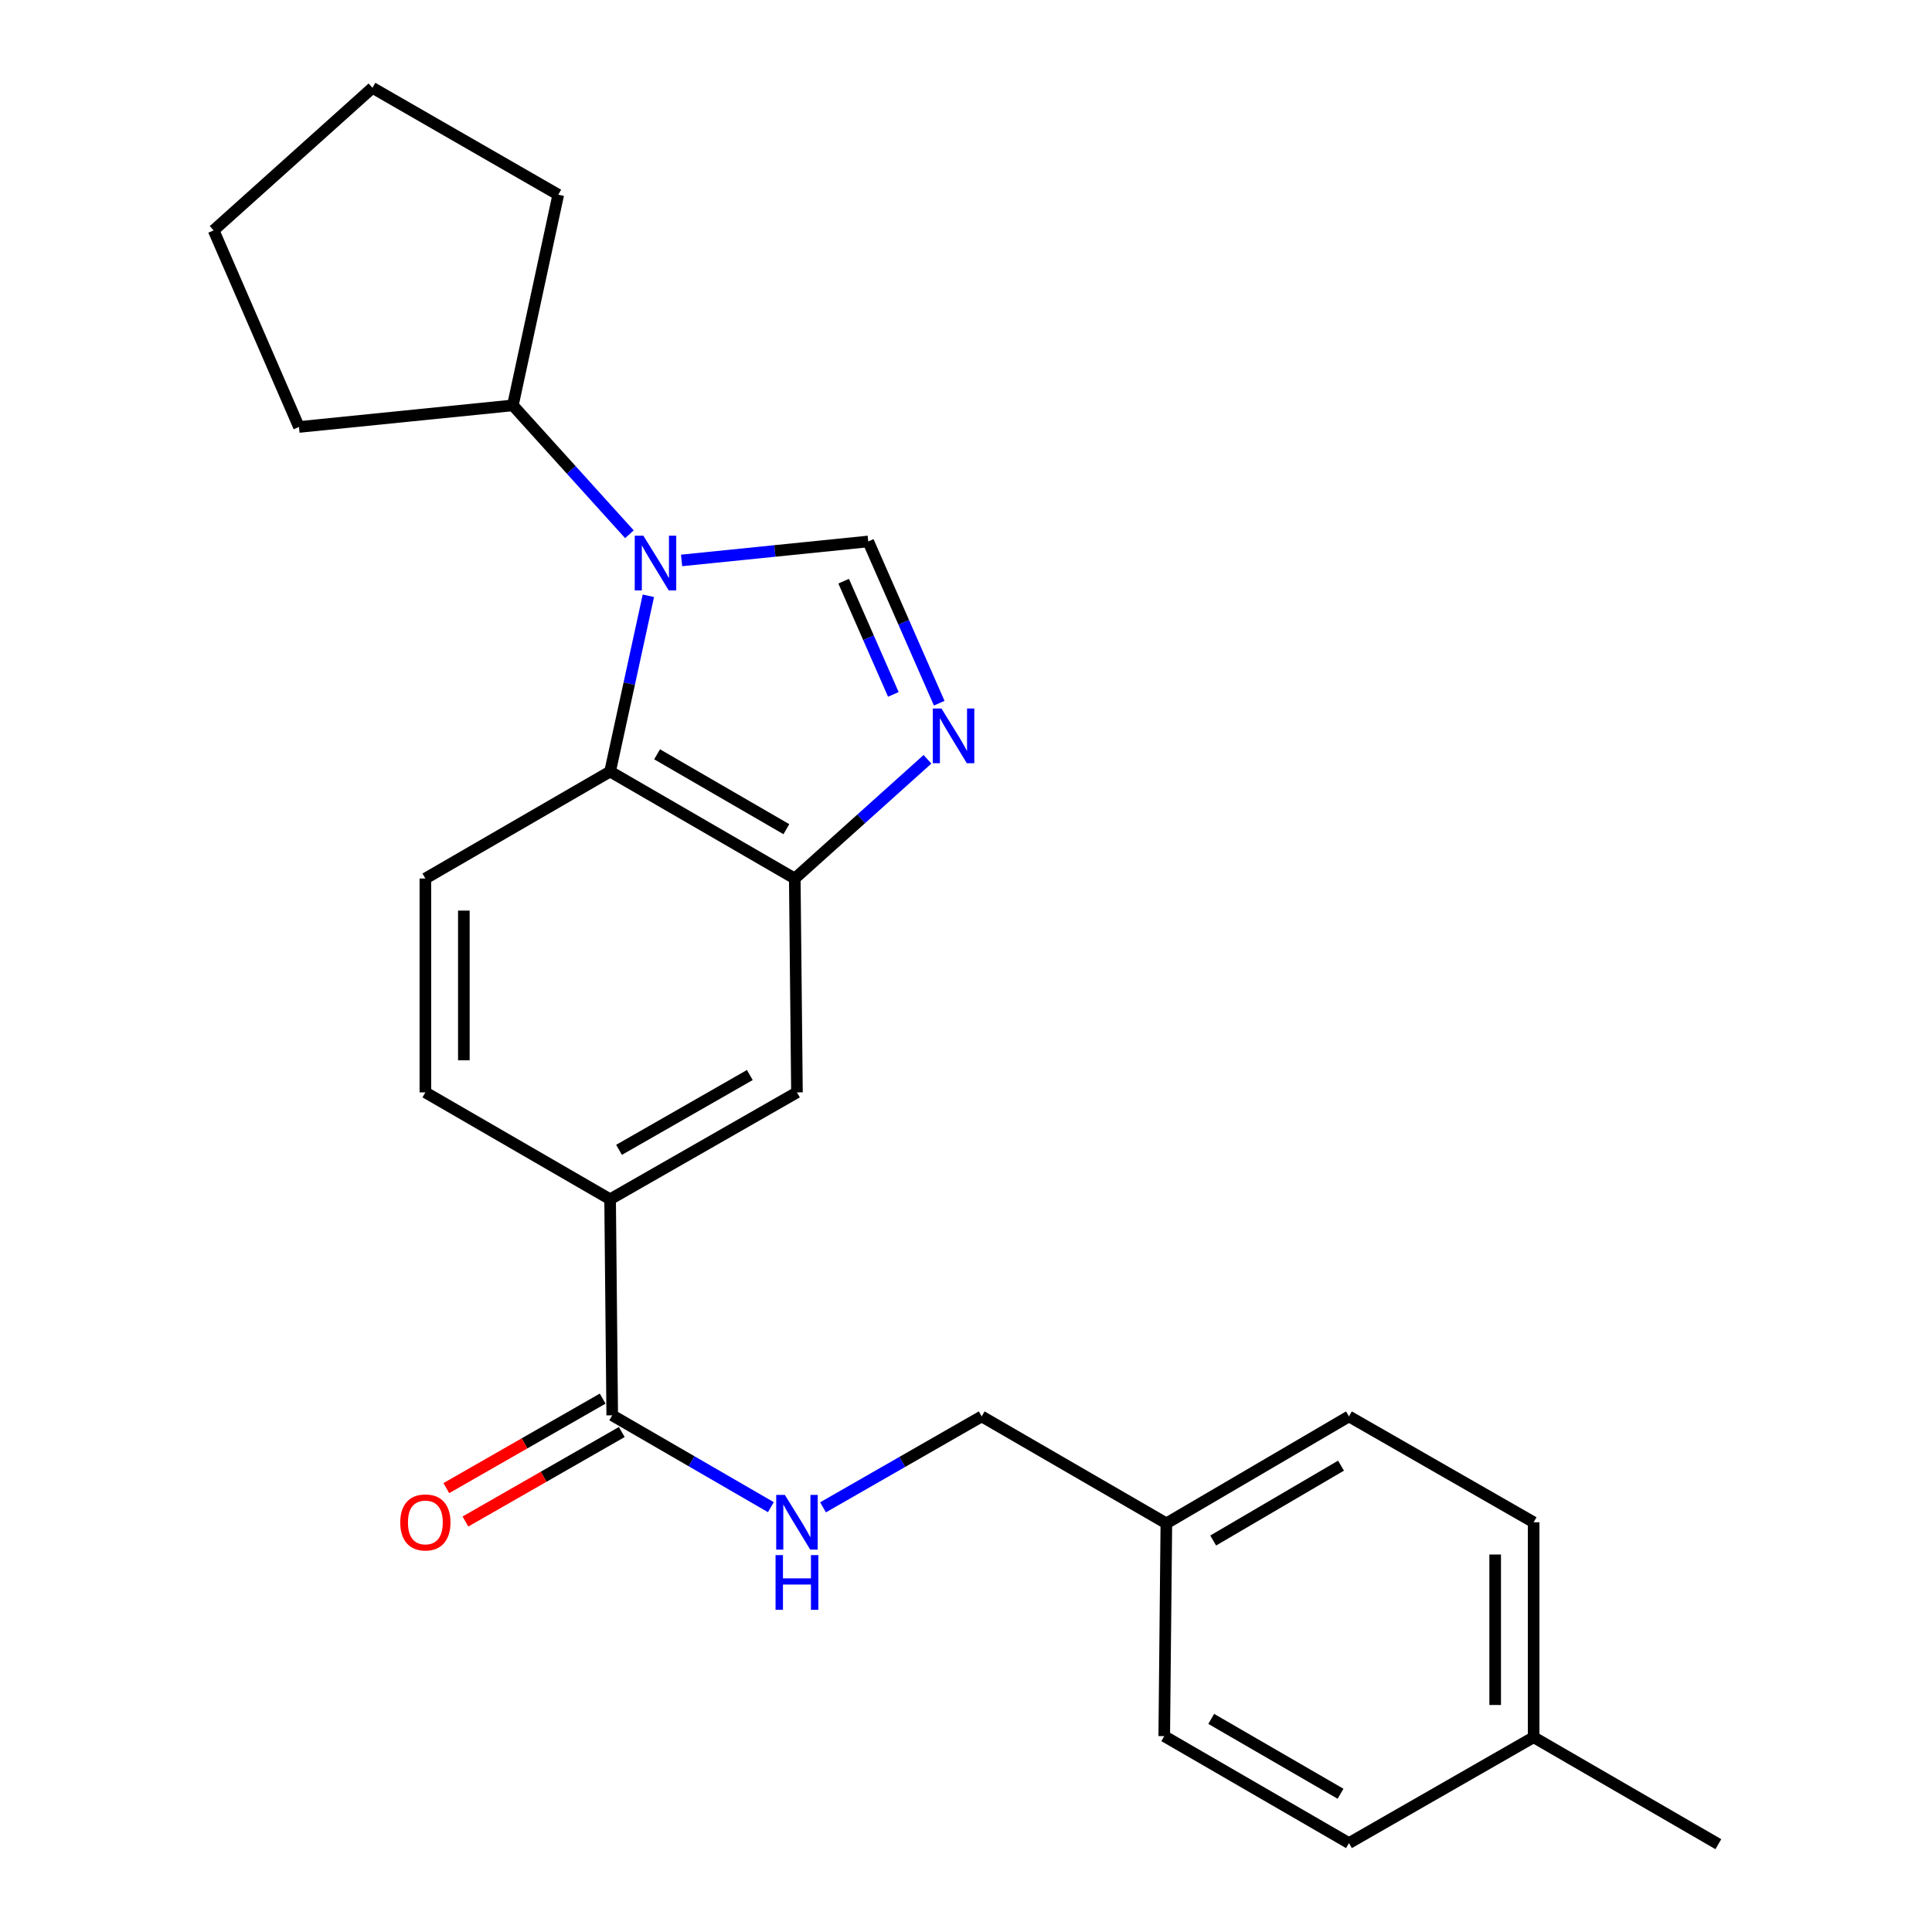 <?xml version='1.0' encoding='iso-8859-1'?>
<svg version='1.1' baseProfile='full'
              xmlns='http://www.w3.org/2000/svg'
                      xmlns:rdkit='http://www.rdkit.org/xml'
                      xmlns:xlink='http://www.w3.org/1999/xlink'
                  xml:space='preserve'
width='1000px' height='1000px' viewBox='0 0 1000 1000'>
<!-- END OF HEADER -->
<rect style='opacity:1.0;fill:#FFFFFF;stroke:none' width='1000' height='1000' x='0' y='0'> </rect>
<path class='bond-0' d='M 352.784,290.078 L 401.091,285.167' style='fill:none;fill-rule:evenodd;stroke:#0000FF;stroke-width:6px;stroke-linecap:butt;stroke-linejoin:miter;stroke-opacity:1' />
<path class='bond-0' d='M 401.091,285.167 L 449.398,280.256' style='fill:none;fill-rule:evenodd;stroke:#000000;stroke-width:6px;stroke-linecap:butt;stroke-linejoin:miter;stroke-opacity:1' />
<path class='bond-2' d='M 335.594,308.372 L 325.692,353.86' style='fill:none;fill-rule:evenodd;stroke:#0000FF;stroke-width:6px;stroke-linecap:butt;stroke-linejoin:miter;stroke-opacity:1' />
<path class='bond-2' d='M 325.692,353.86 L 315.79,399.349' style='fill:none;fill-rule:evenodd;stroke:#000000;stroke-width:6px;stroke-linecap:butt;stroke-linejoin:miter;stroke-opacity:1' />
<path class='bond-9' d='M 325.785,276.53 L 295.625,243.174' style='fill:none;fill-rule:evenodd;stroke:#0000FF;stroke-width:6px;stroke-linecap:butt;stroke-linejoin:miter;stroke-opacity:1' />
<path class='bond-9' d='M 295.625,243.174 L 265.464,209.818' style='fill:none;fill-rule:evenodd;stroke:#000000;stroke-width:6px;stroke-linecap:butt;stroke-linejoin:miter;stroke-opacity:1' />
<path class='bond-1' d='M 449.398,280.256 L 467.769,322.116' style='fill:none;fill-rule:evenodd;stroke:#000000;stroke-width:6px;stroke-linecap:butt;stroke-linejoin:miter;stroke-opacity:1' />
<path class='bond-1' d='M 467.769,322.116 L 486.141,363.977' style='fill:none;fill-rule:evenodd;stroke:#0000FF;stroke-width:6px;stroke-linecap:butt;stroke-linejoin:miter;stroke-opacity:1' />
<path class='bond-1' d='M 436.675,300.817 L 449.535,330.119' style='fill:none;fill-rule:evenodd;stroke:#000000;stroke-width:6px;stroke-linecap:butt;stroke-linejoin:miter;stroke-opacity:1' />
<path class='bond-1' d='M 449.535,330.119 L 462.395,359.422' style='fill:none;fill-rule:evenodd;stroke:#0000FF;stroke-width:6px;stroke-linecap:butt;stroke-linejoin:miter;stroke-opacity:1' />
<path class='bond-24' d='M 480.059,393.015 L 445.717,423.867' style='fill:none;fill-rule:evenodd;stroke:#0000FF;stroke-width:6px;stroke-linecap:butt;stroke-linejoin:miter;stroke-opacity:1' />
<path class='bond-24' d='M 445.717,423.867 L 411.374,454.719' style='fill:none;fill-rule:evenodd;stroke:#000000;stroke-width:6px;stroke-linecap:butt;stroke-linejoin:miter;stroke-opacity:1' />
<path class='bond-3' d='M 315.79,399.349 L 411.374,454.719' style='fill:none;fill-rule:evenodd;stroke:#000000;stroke-width:6px;stroke-linecap:butt;stroke-linejoin:miter;stroke-opacity:1' />
<path class='bond-3' d='M 340.109,390.423 L 407.018,429.183' style='fill:none;fill-rule:evenodd;stroke:#000000;stroke-width:6px;stroke-linecap:butt;stroke-linejoin:miter;stroke-opacity:1' />
<path class='bond-7' d='M 315.79,399.349 L 220.172,454.719' style='fill:none;fill-rule:evenodd;stroke:#000000;stroke-width:6px;stroke-linecap:butt;stroke-linejoin:miter;stroke-opacity:1' />
<path class='bond-6' d='M 411.374,454.719 L 412.503,565.416' style='fill:none;fill-rule:evenodd;stroke:#000000;stroke-width:6px;stroke-linecap:butt;stroke-linejoin:miter;stroke-opacity:1' />
<path class='bond-4' d='M 316.885,732.566 L 315.79,620.742' style='fill:none;fill-rule:evenodd;stroke:#000000;stroke-width:6px;stroke-linecap:butt;stroke-linejoin:miter;stroke-opacity:1' />
<path class='bond-8' d='M 316.885,732.566 L 357.943,756.337' style='fill:none;fill-rule:evenodd;stroke:#000000;stroke-width:6px;stroke-linecap:butt;stroke-linejoin:miter;stroke-opacity:1' />
<path class='bond-8' d='M 357.943,756.337 L 399.001,780.108' style='fill:none;fill-rule:evenodd;stroke:#0000FF;stroke-width:6px;stroke-linecap:butt;stroke-linejoin:miter;stroke-opacity:1' />
<path class='bond-11' d='M 311.939,723.925 L 271.476,747.087' style='fill:none;fill-rule:evenodd;stroke:#000000;stroke-width:6px;stroke-linecap:butt;stroke-linejoin:miter;stroke-opacity:1' />
<path class='bond-11' d='M 271.476,747.087 L 231.012,770.248' style='fill:none;fill-rule:evenodd;stroke:#FF0000;stroke-width:6px;stroke-linecap:butt;stroke-linejoin:miter;stroke-opacity:1' />
<path class='bond-11' d='M 321.832,741.208 L 281.368,764.369' style='fill:none;fill-rule:evenodd;stroke:#000000;stroke-width:6px;stroke-linecap:butt;stroke-linejoin:miter;stroke-opacity:1' />
<path class='bond-11' d='M 281.368,764.369 L 240.905,787.531' style='fill:none;fill-rule:evenodd;stroke:#FF0000;stroke-width:6px;stroke-linecap:butt;stroke-linejoin:miter;stroke-opacity:1' />
<path class='bond-5' d='M 315.79,620.742 L 220.172,565.416' style='fill:none;fill-rule:evenodd;stroke:#000000;stroke-width:6px;stroke-linecap:butt;stroke-linejoin:miter;stroke-opacity:1' />
<path class='bond-26' d='M 315.79,620.742 L 412.503,565.416' style='fill:none;fill-rule:evenodd;stroke:#000000;stroke-width:6px;stroke-linecap:butt;stroke-linejoin:miter;stroke-opacity:1' />
<path class='bond-26' d='M 320.409,595.158 L 388.108,556.429' style='fill:none;fill-rule:evenodd;stroke:#000000;stroke-width:6px;stroke-linecap:butt;stroke-linejoin:miter;stroke-opacity:1' />
<path class='bond-10' d='M 220.172,454.719 L 220.172,565.416' style='fill:none;fill-rule:evenodd;stroke:#000000;stroke-width:6px;stroke-linecap:butt;stroke-linejoin:miter;stroke-opacity:1' />
<path class='bond-10' d='M 240.086,471.324 L 240.086,548.811' style='fill:none;fill-rule:evenodd;stroke:#000000;stroke-width:6px;stroke-linecap:butt;stroke-linejoin:miter;stroke-opacity:1' />
<path class='bond-12' d='M 425.998,780.192 L 467.059,756.661' style='fill:none;fill-rule:evenodd;stroke:#0000FF;stroke-width:6px;stroke-linecap:butt;stroke-linejoin:miter;stroke-opacity:1' />
<path class='bond-12' d='M 467.059,756.661 L 508.12,733.131' style='fill:none;fill-rule:evenodd;stroke:#000000;stroke-width:6px;stroke-linecap:butt;stroke-linejoin:miter;stroke-opacity:1' />
<path class='bond-19' d='M 265.464,209.818 L 288.951,100.781' style='fill:none;fill-rule:evenodd;stroke:#000000;stroke-width:6px;stroke-linecap:butt;stroke-linejoin:miter;stroke-opacity:1' />
<path class='bond-20' d='M 265.464,209.818 L 154.746,221.002' style='fill:none;fill-rule:evenodd;stroke:#000000;stroke-width:6px;stroke-linecap:butt;stroke-linejoin:miter;stroke-opacity:1' />
<path class='bond-13' d='M 508.12,733.131 L 603.705,788.49' style='fill:none;fill-rule:evenodd;stroke:#000000;stroke-width:6px;stroke-linecap:butt;stroke-linejoin:miter;stroke-opacity:1' />
<path class='bond-15' d='M 603.705,788.49 L 602.609,898.622' style='fill:none;fill-rule:evenodd;stroke:#000000;stroke-width:6px;stroke-linecap:butt;stroke-linejoin:miter;stroke-opacity:1' />
<path class='bond-16' d='M 603.705,788.49 L 698.216,733.131' style='fill:none;fill-rule:evenodd;stroke:#000000;stroke-width:6px;stroke-linecap:butt;stroke-linejoin:miter;stroke-opacity:1' />
<path class='bond-16' d='M 627.946,797.369 L 694.104,758.617' style='fill:none;fill-rule:evenodd;stroke:#000000;stroke-width:6px;stroke-linecap:butt;stroke-linejoin:miter;stroke-opacity:1' />
<path class='bond-14' d='M 793.811,899.186 L 793.811,787.926' style='fill:none;fill-rule:evenodd;stroke:#000000;stroke-width:6px;stroke-linecap:butt;stroke-linejoin:miter;stroke-opacity:1' />
<path class='bond-14' d='M 773.898,882.497 L 773.898,804.615' style='fill:none;fill-rule:evenodd;stroke:#000000;stroke-width:6px;stroke-linecap:butt;stroke-linejoin:miter;stroke-opacity:1' />
<path class='bond-21' d='M 793.811,899.186 L 889.418,954.545' style='fill:none;fill-rule:evenodd;stroke:#000000;stroke-width:6px;stroke-linecap:butt;stroke-linejoin:miter;stroke-opacity:1' />
<path class='bond-27' d='M 793.811,899.186 L 698.216,953.981' style='fill:none;fill-rule:evenodd;stroke:#000000;stroke-width:6px;stroke-linecap:butt;stroke-linejoin:miter;stroke-opacity:1' />
<path class='bond-18' d='M 602.609,898.622 L 698.216,953.981' style='fill:none;fill-rule:evenodd;stroke:#000000;stroke-width:6px;stroke-linecap:butt;stroke-linejoin:miter;stroke-opacity:1' />
<path class='bond-18' d='M 626.929,889.693 L 693.853,928.444' style='fill:none;fill-rule:evenodd;stroke:#000000;stroke-width:6px;stroke-linecap:butt;stroke-linejoin:miter;stroke-opacity:1' />
<path class='bond-17' d='M 698.216,733.131 L 793.811,787.926' style='fill:none;fill-rule:evenodd;stroke:#000000;stroke-width:6px;stroke-linecap:butt;stroke-linejoin:miter;stroke-opacity:1' />
<path class='bond-22' d='M 288.951,100.781 L 192.781,45.455' style='fill:none;fill-rule:evenodd;stroke:#000000;stroke-width:6px;stroke-linecap:butt;stroke-linejoin:miter;stroke-opacity:1' />
<path class='bond-23' d='M 154.746,221.002 L 110.582,119.245' style='fill:none;fill-rule:evenodd;stroke:#000000;stroke-width:6px;stroke-linecap:butt;stroke-linejoin:miter;stroke-opacity:1' />
<path class='bond-25' d='M 192.781,45.455 L 110.582,119.245' style='fill:none;fill-rule:evenodd;stroke:#000000;stroke-width:6px;stroke-linecap:butt;stroke-linejoin:miter;stroke-opacity:1' />
<path  class='atom-0' d='M 333.017 277.291
L 342.297 292.291
Q 343.217 293.771, 344.697 296.451
Q 346.177 299.131, 346.257 299.291
L 346.257 277.291
L 350.017 277.291
L 350.017 305.611
L 346.137 305.611
L 336.177 289.211
Q 335.017 287.291, 333.777 285.091
Q 332.577 282.891, 332.217 282.211
L 332.217 305.611
L 328.537 305.611
L 328.537 277.291
L 333.017 277.291
' fill='#0000FF'/>
<path  class='atom-2' d='M 487.301 366.725
L 496.581 381.725
Q 497.501 383.205, 498.981 385.885
Q 500.461 388.565, 500.541 388.725
L 500.541 366.725
L 504.301 366.725
L 504.301 395.045
L 500.421 395.045
L 490.461 378.645
Q 489.301 376.725, 488.061 374.525
Q 486.861 372.325, 486.501 371.645
L 486.501 395.045
L 482.821 395.045
L 482.821 366.725
L 487.301 366.725
' fill='#0000FF'/>
<path  class='atom-9' d='M 406.243 773.766
L 415.523 788.766
Q 416.443 790.246, 417.923 792.926
Q 419.403 795.606, 419.483 795.766
L 419.483 773.766
L 423.243 773.766
L 423.243 802.086
L 419.363 802.086
L 409.403 785.686
Q 408.243 783.766, 407.003 781.566
Q 405.803 779.366, 405.443 778.686
L 405.443 802.086
L 401.763 802.086
L 401.763 773.766
L 406.243 773.766
' fill='#0000FF'/>
<path  class='atom-9' d='M 401.423 804.918
L 405.263 804.918
L 405.263 816.958
L 419.743 816.958
L 419.743 804.918
L 423.583 804.918
L 423.583 833.238
L 419.743 833.238
L 419.743 820.158
L 405.263 820.158
L 405.263 833.238
L 401.423 833.238
L 401.423 804.918
' fill='#0000FF'/>
<path  class='atom-12' d='M 207.172 788.006
Q 207.172 781.206, 210.532 777.406
Q 213.892 773.606, 220.172 773.606
Q 226.452 773.606, 229.812 777.406
Q 233.172 781.206, 233.172 788.006
Q 233.172 794.886, 229.772 798.806
Q 226.372 802.686, 220.172 802.686
Q 213.932 802.686, 210.532 798.806
Q 207.172 794.926, 207.172 788.006
M 220.172 799.486
Q 224.492 799.486, 226.812 796.606
Q 229.172 793.686, 229.172 788.006
Q 229.172 782.446, 226.812 779.646
Q 224.492 776.806, 220.172 776.806
Q 215.852 776.806, 213.492 779.606
Q 211.172 782.406, 211.172 788.006
Q 211.172 793.726, 213.492 796.606
Q 215.852 799.486, 220.172 799.486
' fill='#FF0000'/>
</svg>
